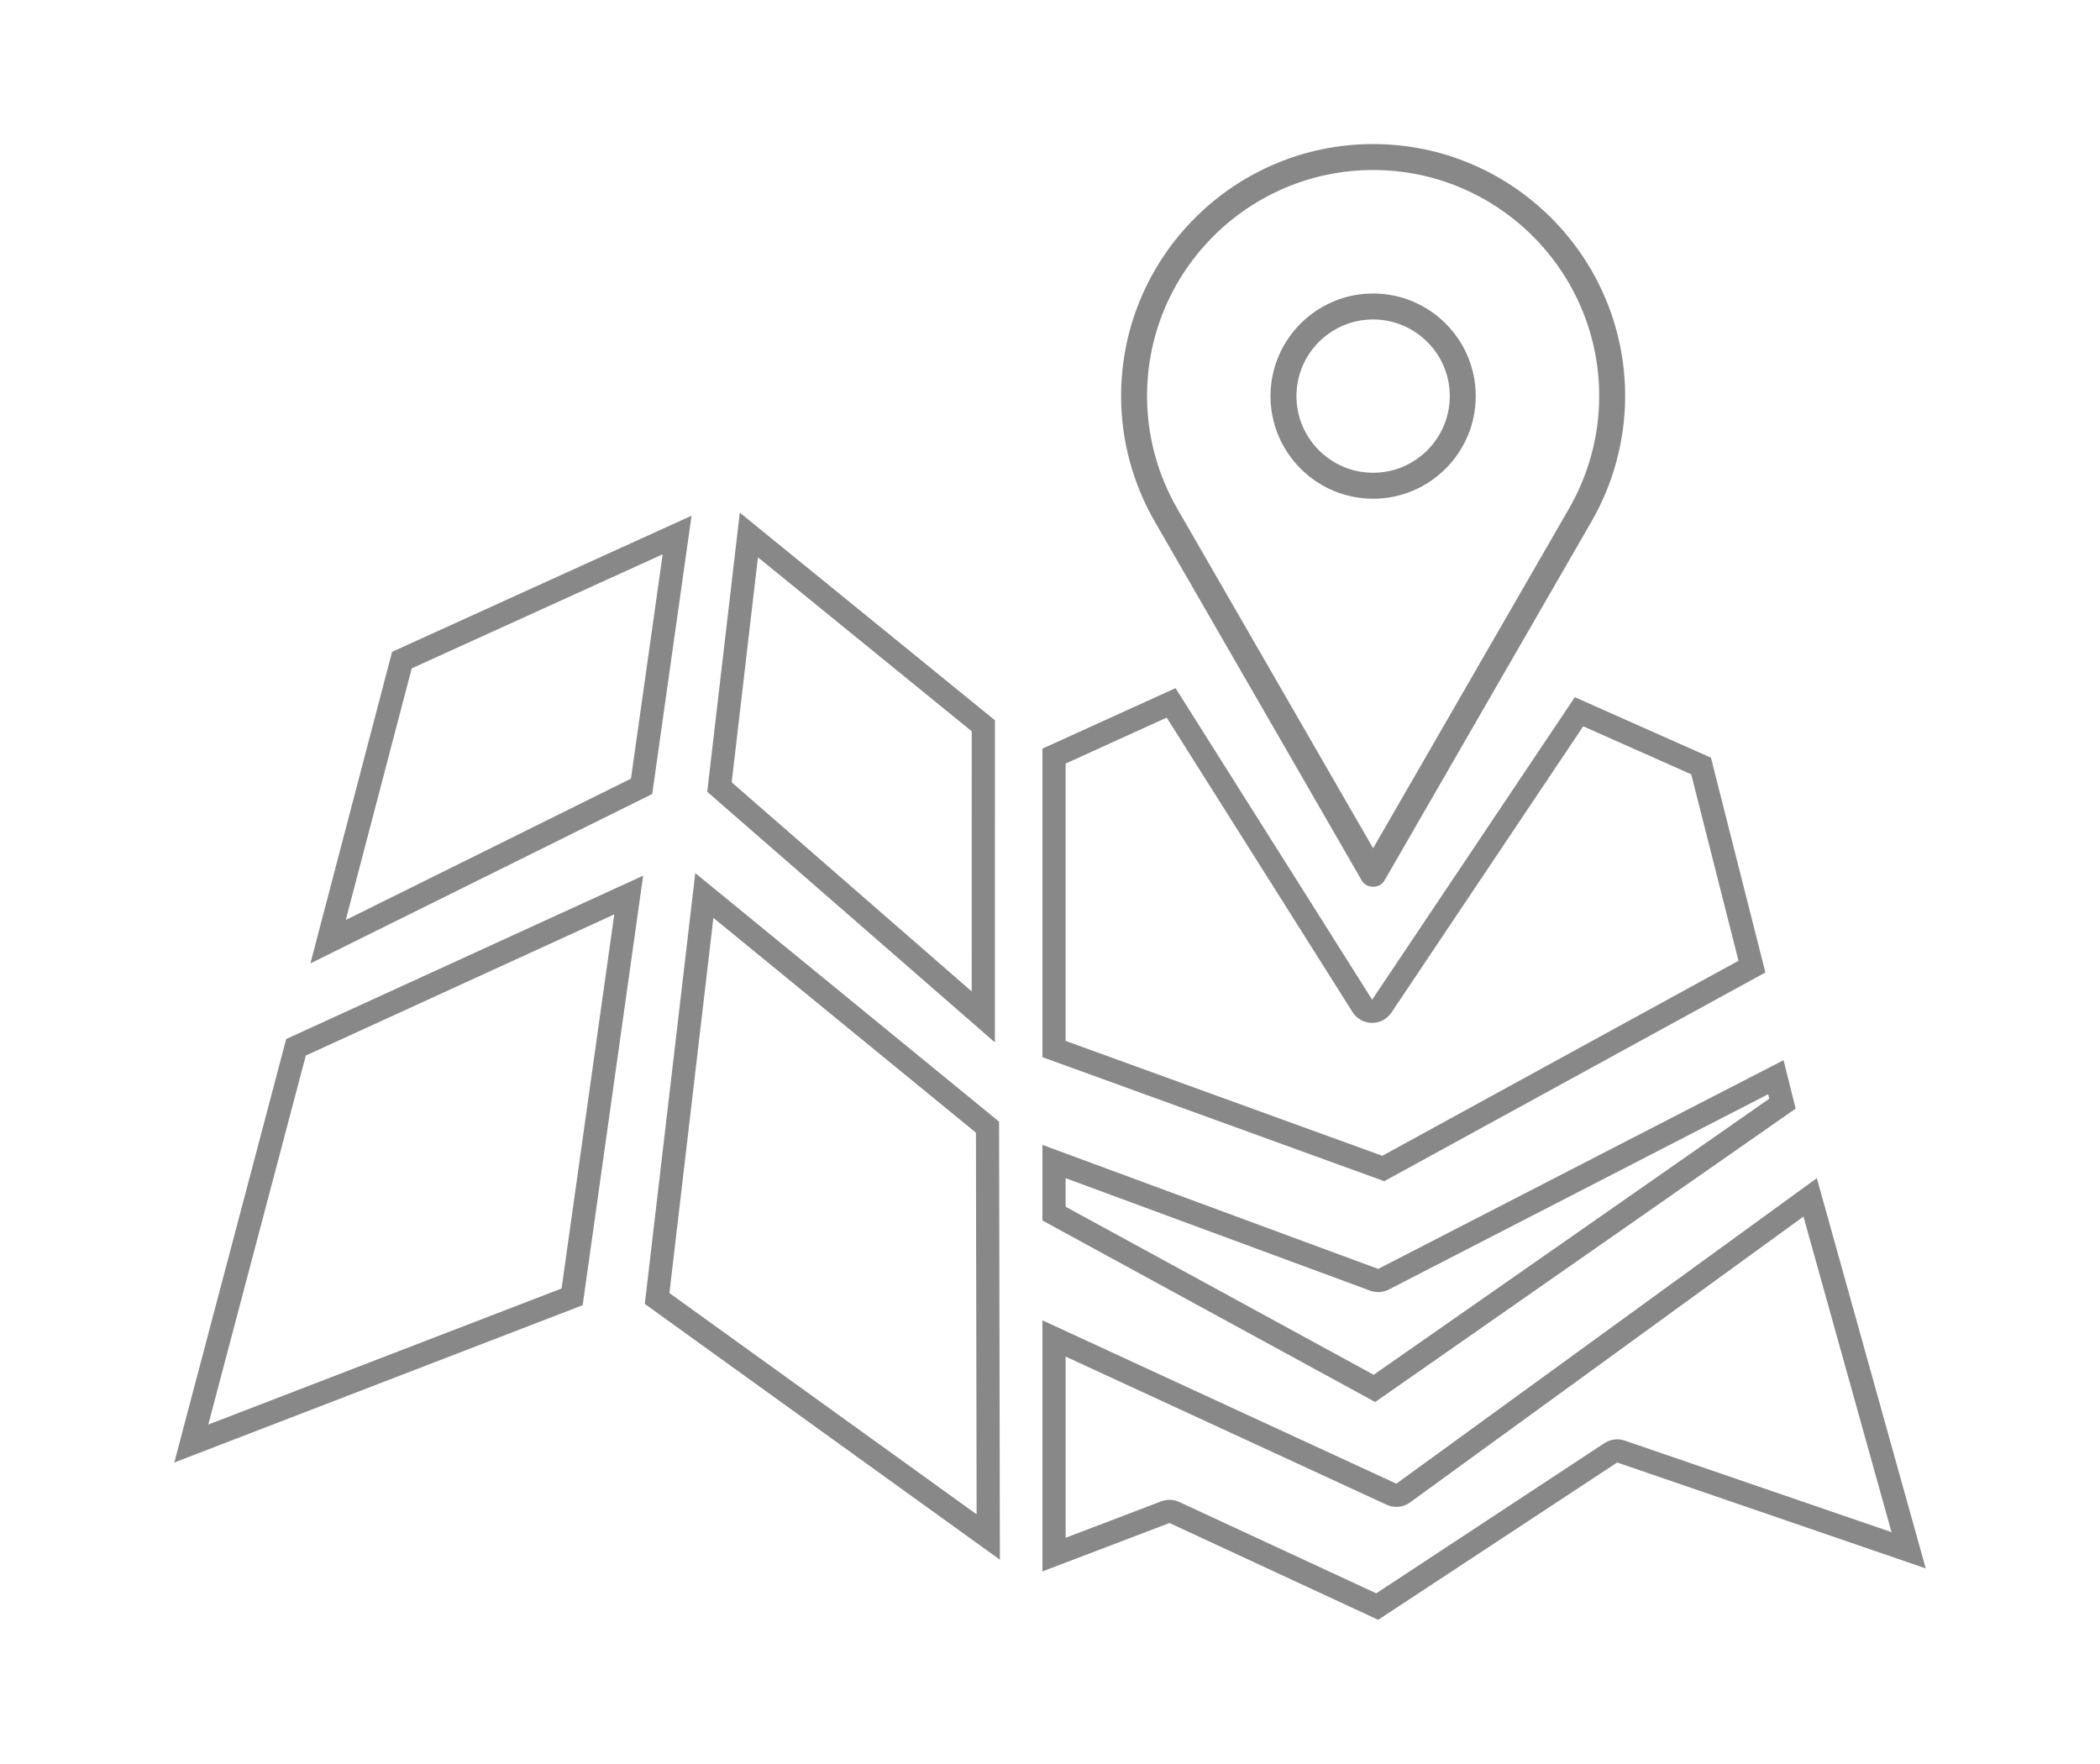 <?xml version="1.0" encoding="UTF-8"?>
<svg id="Livello_1" data-name="Livello 1" xmlns="http://www.w3.org/2000/svg" viewBox="0 0 205.087 172.26">
  <defs>
    <style>
      .cls-1 {
        fill: #888;
        stroke-width: 0px;
      }
    </style>
  </defs>
  <path class="cls-1" d="M59.99,89.3l-5.146,36.533-34.502,13.29,9.524-36.038,30.123-13.785M62.81,85.519l-34.859,15.952-10.93,41.358,39.881-15.362,5.908-41.949v-0Z"/>
  <path class="cls-1" d="M64.717,54.134l-3.096,21.909-27.854,13.804,6.441-24.573,24.508-11.14M67.537,50.364h.004-.004ZM67.537,50.364l-29.246,13.294-7.976,30.428,33.382-16.543,3.84-27.178v0Z"/>
  <path class="cls-1" d="M69.669,89.64l25.64,20.977.069,37.275-30.001-21.609,4.293-36.643M67.901,85.267l-4.929,42.075,34.678,24.978-.079-42.778-29.671-24.275v-0Z"/>
  <path class="cls-1" d="M74.02,54.426l20.88,16.994-.004,25.403-23.44-20.42,2.565-21.978M72.249,50.064l-3.181,27.263,28.092,24.472.005-31.456-24.916-20.279v0Z"/>
  <path class="cls-1" d="M113.942,70.082l18.148,28.757c.409.648,1.118,1.045,1.884,1.056.01 0.0.021 0.0.031 0.0.755,0,1.461-.376,1.881-1.004l18.732-27.959,10.548,4.688,4.616,18.208-34.786,19.049-30.927-11.221v-27.087l9.872-4.487M114.803,67.203l-12.998,5.908v30.132l33.382,12.112,37.222-20.384-5.317-20.975-13.294-5.908-19.793,29.542-19.202-30.428v0Z"/>
  <path class="cls-1" d="M172.678,106.861l.11.44-38.634,26.96-30.085-16.41v-2.79l29.742,10.986c.254.094.52.14.785.14.357,0,.713-.084,1.037-.251l37.045-19.075M174.182,103.539l-39.586,20.384-32.791-12.112v7.385l32.496,17.725,41.063-28.655-1.182-4.727v0Z"/>
  <path class="cls-1" d="M176.126,118.809l8.601,30.82-26.058-8.941c-.24-.082-.488-.123-.735-.123-.437,0-.871.127-1.245.373l-22.284,14.668-19.239-8.923c-.302-.14-.627-.21-.953-.21-.273,0-.546.049-.806.148l-9.336,3.557v-17.693l31.35,14.469c.303.14.627.208.949.208.471,0,.938-.147,1.332-.433l38.426-27.921M177.432,115.06l-41.063,29.837-34.564-15.952v24.52l12.407-4.727,20.384,9.453,23.338-15.362,30.132,10.34-10.635-38.109h0Z"/>
  <g>
    <path class="cls-1" d="M158.712,38.683c0-13.572-11.041-24.614-24.613-24.614s-24.613,11.042-24.613,24.614c0,4.298,1.144,8.548,3.31,12.291l20.205,35.037c.45.783,1.741.784,2.197-.001l20.202-35.031c2.167-3.743,3.312-7.995,3.312-12.296l0.0 0ZM134.099,82.84l-19.108-33.134c-1.943-3.358-2.971-7.171-2.971-11.023,0-12.174,9.904-22.079,22.08-22.079s22.08,9.904,22.08,22.079c0,3.851-1.028,7.664-2.972,11.027l-19.107,33.13Z"/>
    <path class="cls-1" d="M134.099,28.662c-5.525,0-10.02,4.495-10.02,10.021,0,5.527,4.495,10.023,10.02,10.023,5.527,0,10.023-4.496,10.023-10.023,0-5.526-4.496-10.021-10.023-10.021ZM134.099,46.171c-4.128,0-7.488-3.36-7.488-7.488s3.36-7.485,7.488-7.485,7.488,3.357,7.488,7.485-3.36,7.488-7.488,7.488Z"/>
  </g>
</svg>
